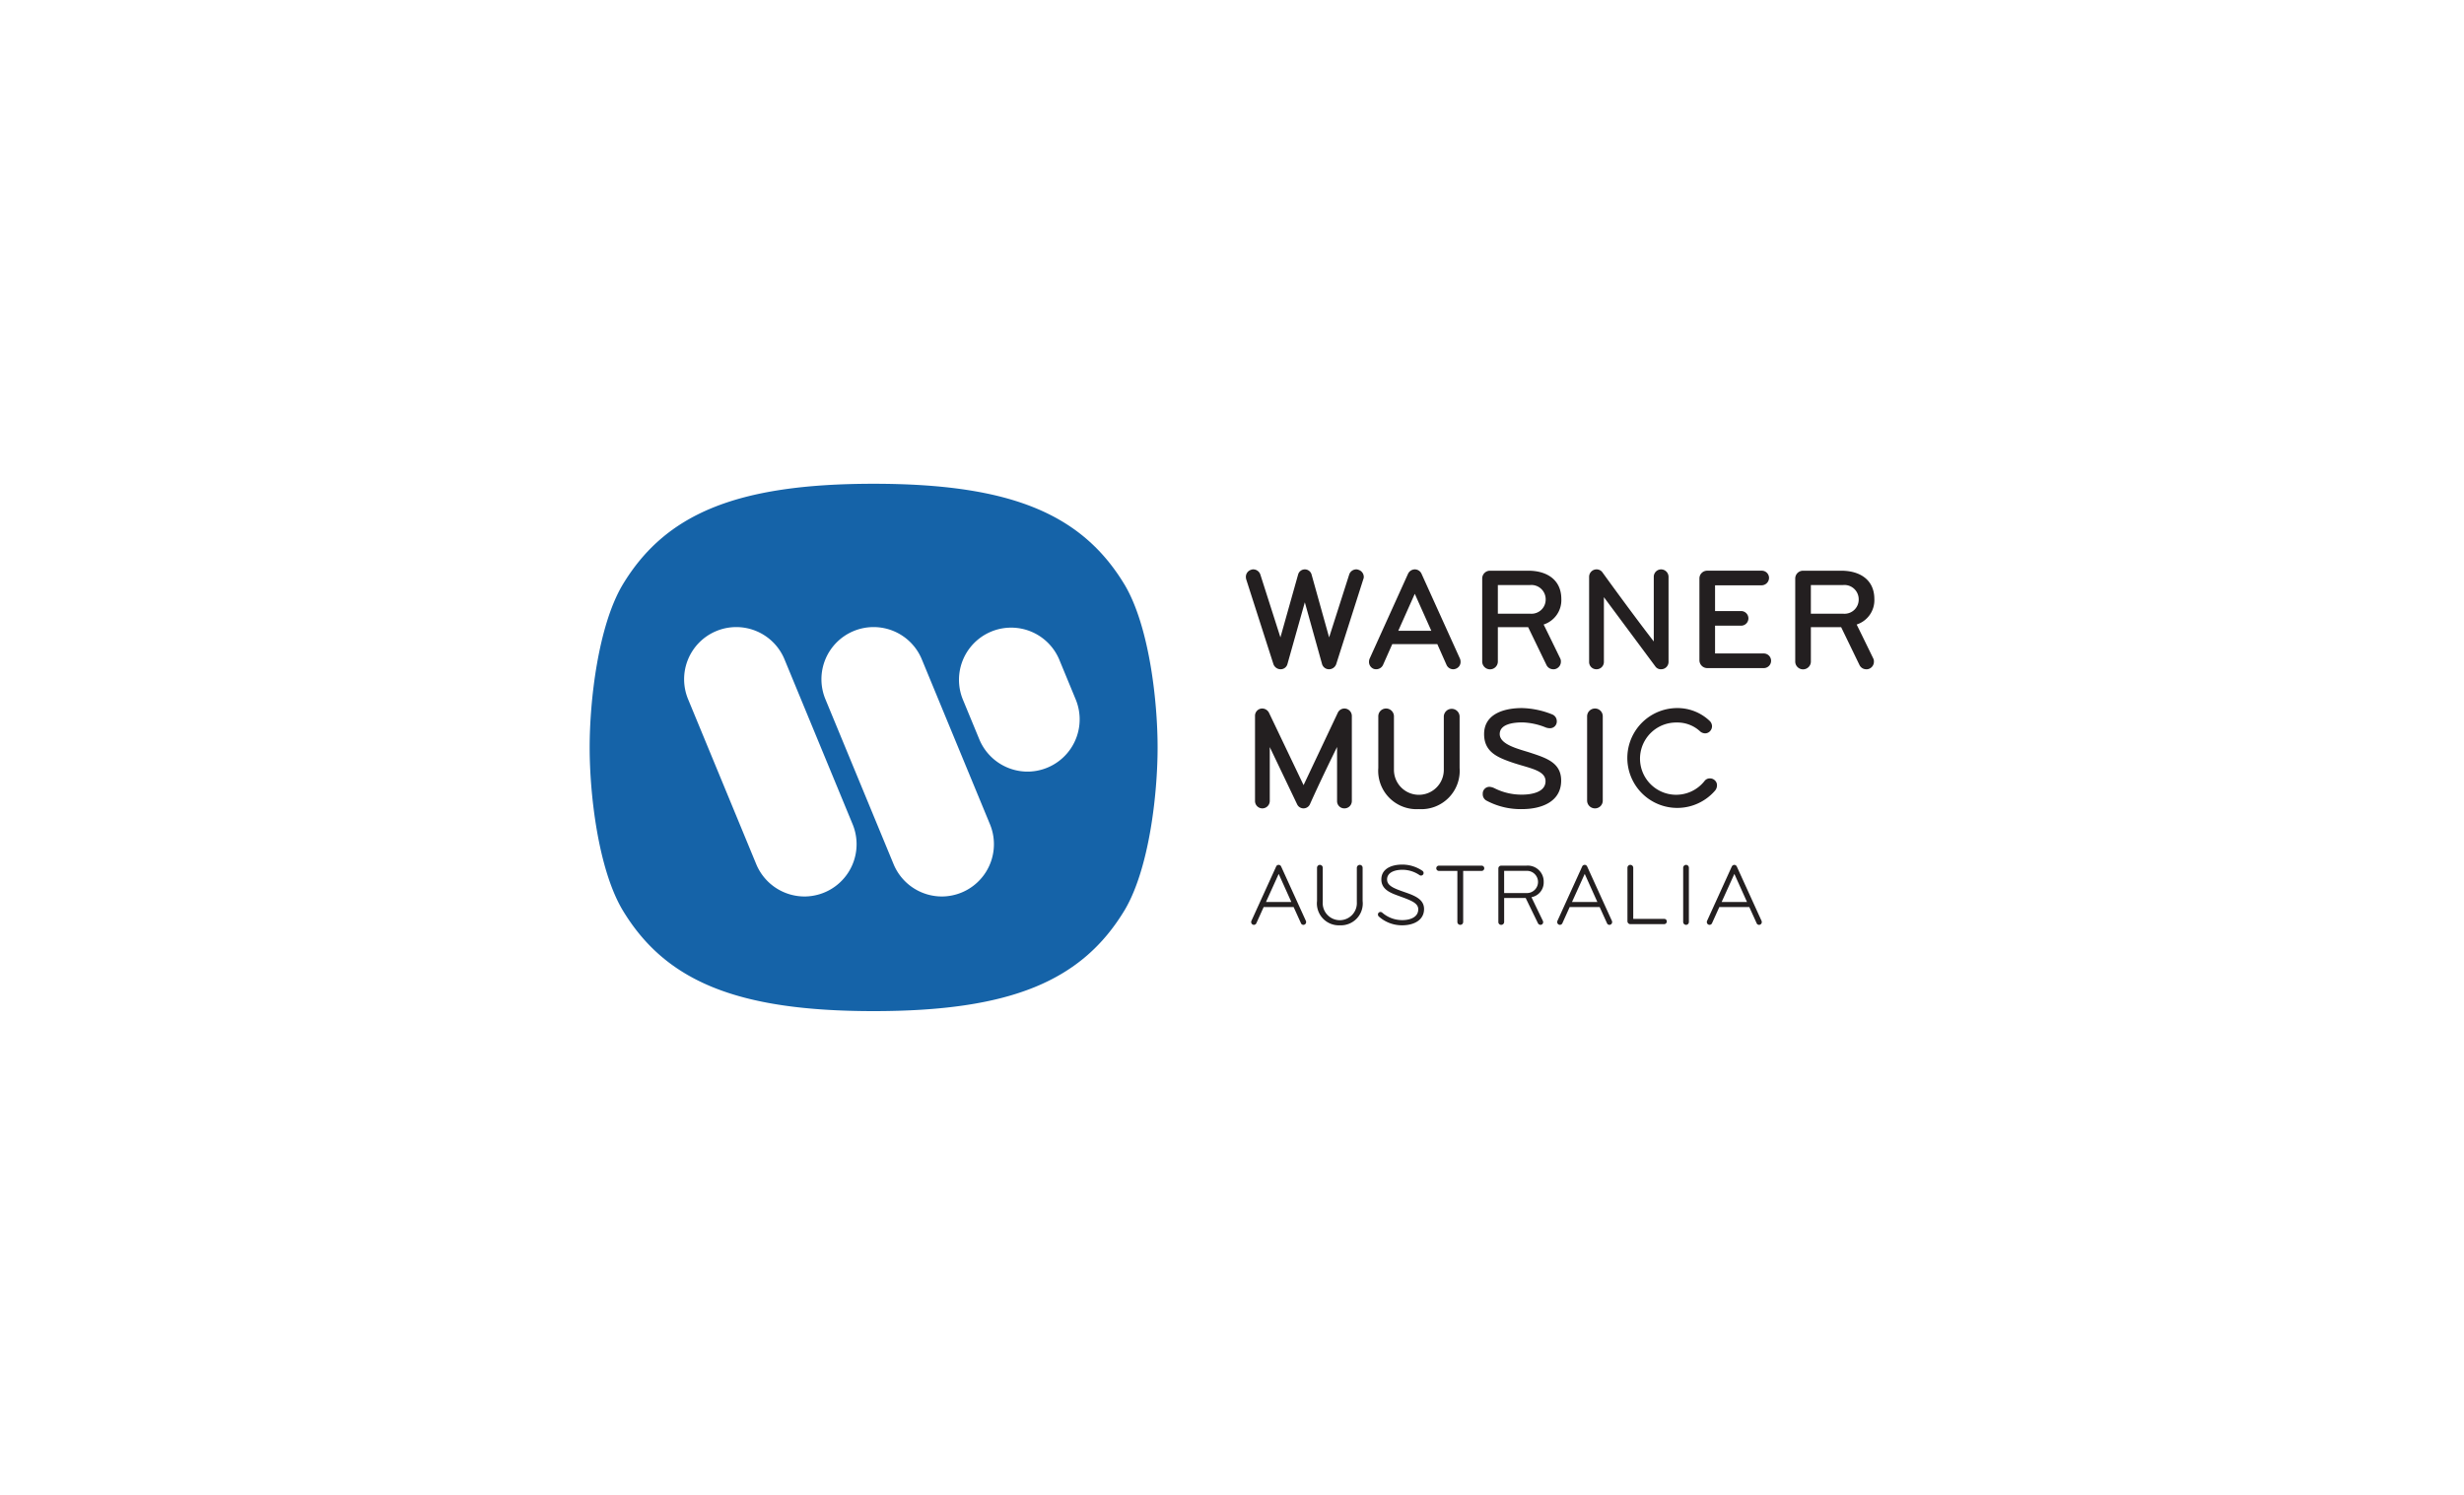 <svg xmlns="http://www.w3.org/2000/svg" width="178" height="108" viewBox="0 0 178 108"><title>Warner Music Australia</title><path d="M63.112,73.051c-9.921,0-15.078-2.186-18.161-7.342-1.737-2.97-2.354-8.289-2.354-11.708,0-3.419.617-8.737,2.354-11.708,3.083-5.157,8.24-7.342,18.161-7.342,9.92,0,15.077,2.186,18.159,7.342,1.738,2.971,2.354,8.29,2.354,11.708,0,3.419-.616,8.738-2.354,11.708C78.188,70.864,73.032,73.051,63.112,73.051Zm4.986-8.283a3.779,3.779,0,0,1-3.531-2.299L59.634,50.531a3.768,3.768,0,0,1,6.95-2.915l4.933,11.939A3.776,3.776,0,0,1,68.098,64.768Zm-9.921,0a3.781,3.781,0,0,1-3.532-2.299l-4.931-11.938a3.768,3.768,0,0,1,6.95-2.915l4.932,11.939A3.776,3.776,0,0,1,58.177,64.768ZM74.291,55.747a3.778,3.778,0,0,1-3.531-2.298L69.554,50.531A3.769,3.769,0,0,1,76.505,47.616l1.205,2.918A3.775,3.775,0,0,1,74.291,55.747Z" fill="#1563a8" fill-rule="evenodd"/><path d="M94.239,66.8a.171.171,0,0,1-.077.019.186.186,0,0,1-.178-.114l-.533-1.174H91.288l-.527,1.167a.201.201,0,0,1-.178.121.2.2,0,0,1-.197-.197.186.186,0,0,1,.013-.083L92.189,62.605a.196.196,0,0,1,.362,0l1.79,3.935a.186.186,0,0,1,.013.083A.196.196,0,0,1,94.239,66.8ZM92.373,63.138l-.92,2.031h1.834Z" fill="#231f20"/><path d="M96.792,66.851a1.584,1.584,0,0,1-1.65-1.758V62.694a.211.211,0,0,1,.21-.209.206.206,0,0,1,.203.209v2.475a1.234,1.234,0,1,0,2.463,0V62.694a.216.216,0,0,1,.215-.209.206.206,0,0,1,.203.209V65.092A1.579,1.579,0,0,1,96.792,66.851Z" fill="#231f20"/><path d="M101.294,66.851a2.503,2.503,0,0,1-1.694-.641.209.209,0,0,1-.057-.14.178.178,0,0,1,.044-.12.188.188,0,0,1,.133-.064.215.215,0,0,1,.133.051,2.191,2.191,0,0,0,1.447.539c.558,0,1.155-.203,1.155-.781,0-.469-.553-.654-1.454-.984-.577-.209-1.212-.463-1.212-1.174,0-.748.691-1.073,1.517-1.073a2.595,2.595,0,0,1,1.453.451.199.199,0,0,1,.083.159.21.21,0,0,1-.032.102.196.196,0,0,1-.152.083.216.216,0,0,1-.108-.032,2.188,2.188,0,0,0-1.244-.387c-.584,0-1.104.21-1.104.698,0,.489.578.673,1.371.952.749.26,1.301.539,1.301,1.187C102.874,66.47,102.15,66.851,101.294,66.851Z" fill="#231f20"/><path d="M107.033,62.922h-1.333v3.687a.209.209,0,1,1-.419,0V62.922h-1.333a.19.19,0,1,1,0-.381h3.085a.19.19,0,1,1,0,.381Z" fill="#231f20"/><path d="M110.634,64.82s.026.063.825,1.713a.223.223,0,0,1,.019.089.192.192,0,0,1-.19.197.213.213,0,0,1-.184-.114c-.888-1.822-.888-1.828-.888-1.828h-1.555v1.739a.212.212,0,0,1-.216.203.201.201,0,0,1-.203-.203V62.745a.2.2,0,0,1,.203-.203h1.815a1.152,1.152,0,0,1,1.257,1.174A1.08,1.08,0,0,1,110.634,64.82Zm-.33-1.904h-1.644v1.606h1.644a.803.803,0,0,0,0-1.606Z" fill="#231f20"/><path d="M116.347,66.8a.171.171,0,0,1-.077.019.187.187,0,0,1-.178-.114l-.533-1.174h-2.164l-.527,1.167a.201.201,0,0,1-.178.121.2.2,0,0,1-.197-.197.186.186,0,0,1,.013-.083l1.79-3.935a.196.196,0,0,1,.362,0l1.79,3.935a.186.186,0,0,1,.013.083A.196.196,0,0,1,116.347,66.8ZM114.481,63.138l-.92,2.031h1.834Z" fill="#231f20"/><path d="M120.22,66.768h-2.444a.212.212,0,0,1-.209-.209v-3.865a.209.209,0,0,1,.419,0v3.694h2.234a.182.182,0,0,1,.19.184A.193.193,0,0,1,120.22,66.768Z" fill="#231f20"/><path d="M121.802,66.819a.211.211,0,0,1-.209-.21V62.694a.211.211,0,0,1,.209-.209.206.206,0,0,1,.203.209v3.916A.206.206,0,0,1,121.802,66.819Z" fill="#231f20"/><path d="M127.157,66.8a.171.171,0,0,1-.077.019.186.186,0,0,1-.178-.114l-.533-1.174h-2.164l-.527,1.167a.201.201,0,0,1-.178.121.2.2,0,0,1-.197-.197.186.186,0,0,1,.013-.083l1.79-3.935a.217.217,0,0,1,.184-.12.214.214,0,0,1,.177.12l1.791,3.935a.186.186,0,0,1,.013.083A.195.195,0,0,1,127.157,66.8ZM125.291,63.138l-.92,2.031h1.834Z" fill="#231f20"/><path d="M98.486,41.844l-1.954,6.128a.554.554,0,0,1-.528.381.52.52,0,0,1-.497-.37l-1.246-4.469-1.258,4.469a.507.507,0,0,1-.486.37.555.555,0,0,1-.528-.381L90.023,41.844a.761.761,0,0,1-.02-.148.532.532,0,0,1,.37-.528.416.416,0,0,1,.159-.032.542.542,0,0,1,.518.381l1.448,4.532,1.278-4.542a.504.504,0,0,1,.972,0l1.268,4.542,1.448-4.532a.541.541,0,0,1,.517-.381.408.408,0,0,1,.158.032.541.541,0,0,1,.381.517A.407.407,0,0,1,98.486,41.844Zm6.719,6.456a.556.556,0,0,1-.223.053.526.526,0,0,1-.484-.316l-.666-1.501h-3.254L99.912,48.036a.542.542,0,0,1-.497.316.495.495,0,0,1-.211-.042.535.535,0,0,1-.306-.485.616.616,0,0,1,.042-.233l2.778-6.139a.552.552,0,0,1,.486-.317.534.534,0,0,1,.487.317l2.779,6.139a.564.564,0,0,1,.042.222A.518.518,0,0,1,105.205,48.3Zm-3.001-5.399L101.011,45.573h2.388Zm9.308,2.219s.043.074,1.194,2.44a.444.444,0,0,1,.053.233.549.549,0,0,1-.306.507.475.475,0,0,1-.243.053.542.542,0,0,1-.497-.316l-1.32-2.727H108.205v2.483a.565.565,0,0,1-1.13,0v-6.001a.563.563,0,0,1,.56-.56h2.768c1.32,0,2.388.634,2.388,2.05A1.848,1.848,0,0,1,111.512,45.12Zm-.961-2.853H108.205v2.071h2.346a1.021,1.021,0,0,0,1.109-1.024A1.032,1.032,0,0,0,110.551,42.266Zm9.447,6.086a.479.479,0,0,1-.412-.201l-3.72-5.008v4.681a.531.531,0,0,1-.539.528.523.523,0,0,1-.529-.528V41.675a.538.538,0,0,1,.55-.539.517.517,0,0,1,.402.201s2.092,2.905,3.719,5.008V41.675a.533.533,0,0,1,.528-.539.542.542,0,0,1,.539.539v6.15A.532.532,0,0,1,119.998,48.352Zm7.417-.084h-4.078a.569.569,0,0,1-.57-.57V41.791a.56.56,0,0,1,.57-.56h3.92a.523.523,0,0,1,.538.517.541.541,0,0,1-.538.539h-3.361v1.86h1.881a.528.528,0,1,1,0,1.057h-1.881v2.008h3.519a.528.528,0,1,1,0,1.057Zm6.71-3.148s.042.074,1.194,2.44a.444.444,0,0,1,.053.233.549.549,0,0,1-.306.507.476.476,0,0,1-.243.053.542.542,0,0,1-.497-.316l-1.321-2.727h-2.187v2.483a.565.565,0,0,1-1.13,0v-6.001a.564.564,0,0,1,.56-.56h2.768c1.321,0,2.388.634,2.388,2.05A1.847,1.847,0,0,1,134.125,45.12Zm-.962-2.853h-2.346v2.071h2.346a1.022,1.022,0,0,0,1.11-1.024A1.033,1.033,0,0,0,133.163,42.266ZM97.118,58.404a.522.522,0,0,1-.528-.528V53.967c-1.268,2.567-1.966,4.152-1.966,4.152a.51.51,0,0,1-.92-.011l-1.975-4.132v3.889a.54.54,0,0,1-.538.539.532.532,0,0,1-.528-.539V51.716a.523.523,0,0,1,.528-.528.557.557,0,0,1,.496.338l2.484,5.198,2.462-5.209a.532.532,0,0,1,.486-.327.541.541,0,0,1,.538.539v6.149A.532.532,0,0,1,97.118,58.404Zm5.389.053A2.773,2.773,0,0,1,99.569,55.477V51.758a.56.56,0,0,1,.56-.57.568.568,0,0,1,.57.57V55.622a1.801,1.801,0,0,0,3.602,0V51.758a.571.571,0,0,1,1.141,0v3.719A2.773,2.773,0,0,1,102.507,58.457Zm12.718-.053a.568.568,0,0,1-.572-.57V51.758a.568.568,0,0,1,.572-.57.559.559,0,0,1,.559.57v6.076A.559.559,0,0,1,115.224,58.404Zm8.685-1.3a3.607,3.607,0,1,1-2.779-5.948,3.381,3.381,0,0,1,2.367.919.555.555,0,0,1,.18.391.522.522,0,0,1-.126.338.482.482,0,0,1-.37.179.561.561,0,0,1-.349-.127,2.401,2.401,0,0,0-1.702-.655,2.61,2.61,0,1,0,2.028,4.195.477.477,0,0,1,.36-.159.507.507,0,0,1,.359.138.472.472,0,0,1,.158.36A.602.602,0,0,1,123.909,57.105ZM111.682,52.564a4.849,4.849,0,0,0-1.706-.372c-.69,0-1.635.134-1.635.842,0,.789,1.444,1.095,2.24,1.359,1.148.38,2.198.719,2.198,2.004,0,1.533-1.426,2.06-2.831,2.06a5.226,5.226,0,0,1-2.584-.625.521.521,0,0,1-.25-.476.484.484,0,0,1,.491-.51.973.973,0,0,1,.361.104,4.327,4.327,0,0,0,1.978.461c.709,0,1.706-.179,1.706-.972,0-.833-1.271-.941-2.568-1.406-.935-.337-1.87-.733-1.87-1.996,0-1.448,1.418-1.881,2.737-1.881a6.238,6.238,0,0,1,2.184.459.524.524,0,0,1,.329.471.487.487,0,0,1-.494.526A.871.871,0,0,1,111.682,52.564Z" fill="#231f20"/></svg>